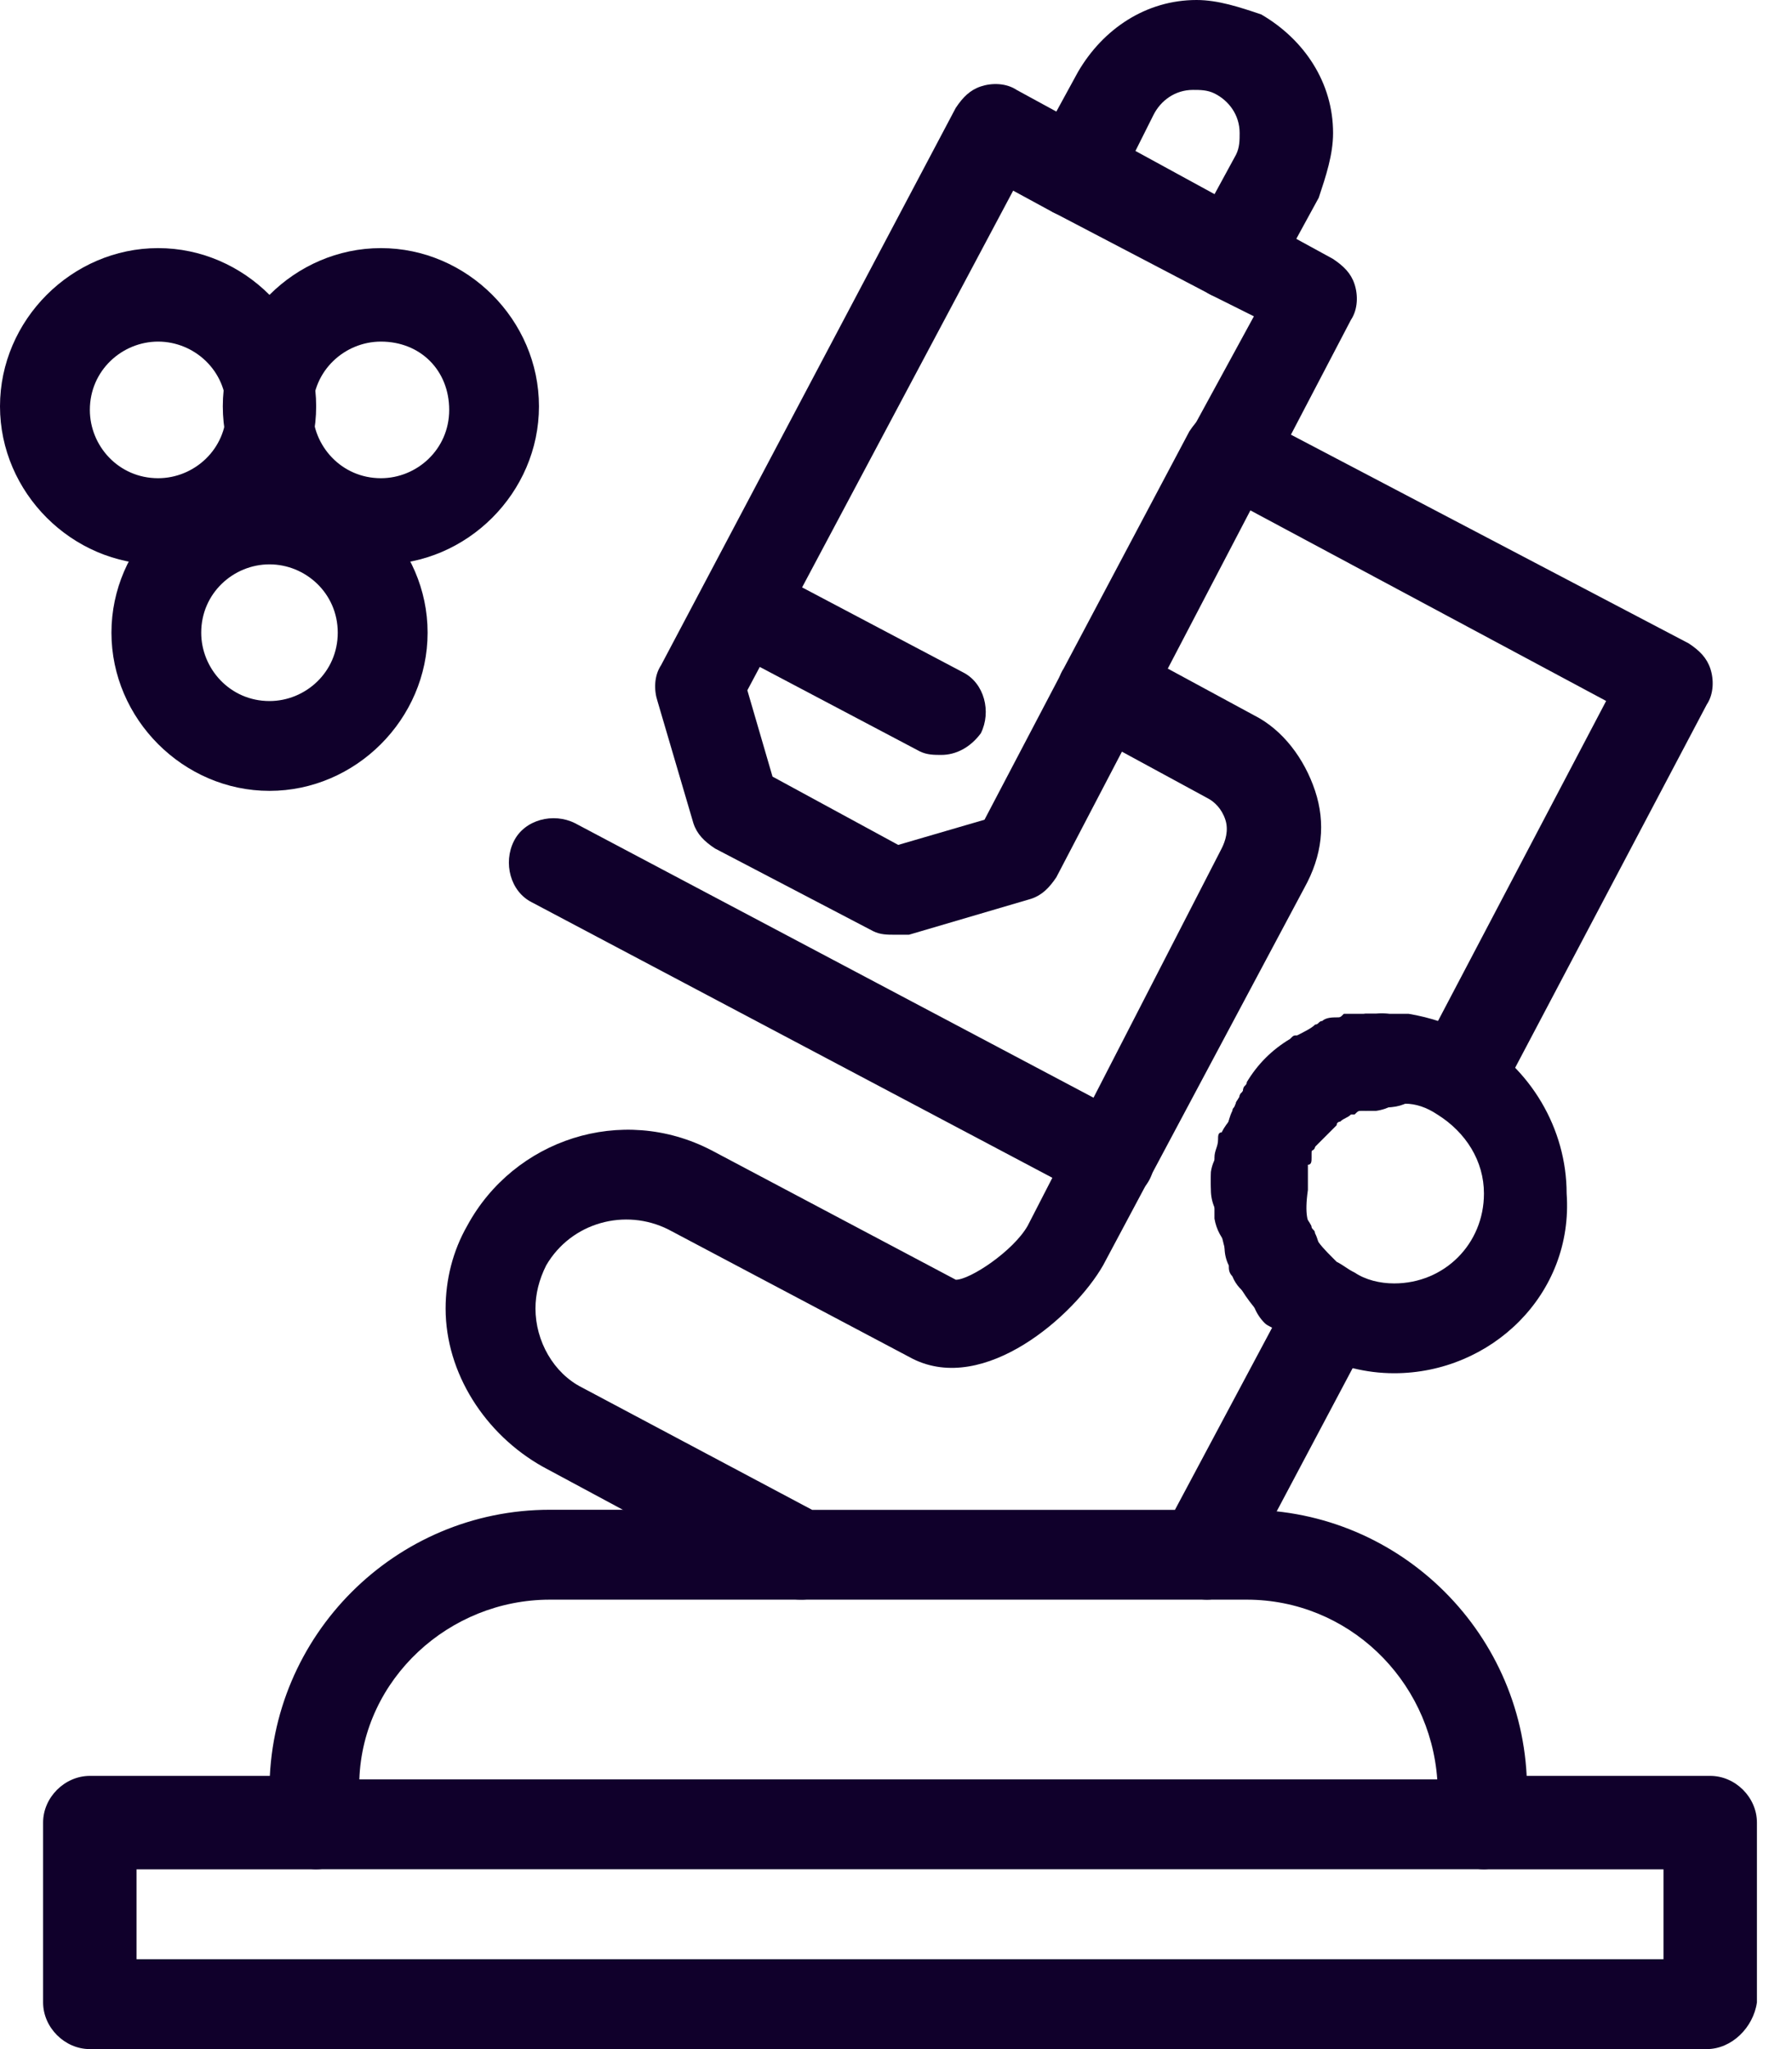 <svg width="21" height="24" viewBox="0 0 21 24" fill="none" xmlns="http://www.w3.org/2000/svg">
<path d="M3.158 6.61C2.737 6.61 2.358 6.947 2.358 7.41C2.358 7.831 2.695 8.211 3.158 8.211C3.579 8.211 3.958 7.874 3.958 7.41C3.958 6.947 3.579 6.61 3.158 6.61ZM3.158 9.263C2.148 9.263 1.306 8.421 1.306 7.41C1.306 6.4 2.148 5.558 3.158 5.558C4.169 5.558 5.011 6.4 5.011 7.41C5.011 8.421 4.169 9.263 3.158 9.263Z" fill="#10002B"/>
<path d="M10.484 10.948C10.4 10.948 10.315 10.948 10.232 10.906L8.379 9.938C8.252 9.854 8.168 9.77 8.126 9.643L7.705 8.212C7.663 8.085 7.663 7.917 7.747 7.791L11.2 1.264C11.284 1.138 11.368 1.054 11.495 1.012C11.621 0.97 11.789 0.97 11.915 1.054L12.842 1.559C13.095 1.685 13.179 2.022 13.053 2.275C12.926 2.528 12.589 2.612 12.337 2.485L11.873 2.233L8.758 8.085L9.053 9.096L10.526 9.896L11.537 9.601L12.421 7.917C12.547 7.664 12.884 7.58 13.136 7.707C13.389 7.833 13.473 8.17 13.347 8.422L12.379 10.275C12.294 10.401 12.21 10.485 12.084 10.527L10.652 10.948C10.61 10.948 10.568 10.948 10.484 10.948Z" fill="#10002B"/>
<path d="M14.399 5.853C14.315 5.853 14.231 5.853 14.147 5.811C13.894 5.684 13.81 5.347 13.936 5.095L14.694 3.705L14.189 3.453C13.936 3.327 13.852 2.99 13.978 2.737C14.105 2.484 14.441 2.4 14.694 2.526L15.62 3.032C15.746 3.116 15.831 3.2 15.873 3.327C15.915 3.453 15.915 3.621 15.831 3.747L14.862 5.6C14.736 5.768 14.568 5.853 14.399 5.853Z" fill="#10002B"/>
<path d="M11.031 8.842C10.947 8.842 10.863 8.842 10.778 8.8L8.463 7.579C8.21 7.453 8.126 7.116 8.252 6.863C8.379 6.61 8.715 6.526 8.968 6.652L11.284 7.874C11.536 8 11.62 8.337 11.494 8.589C11.368 8.758 11.2 8.842 11.031 8.842Z" fill="#10002B"/>
<path d="M13.306 1.768L14.233 2.274L14.485 1.811C14.527 1.726 14.527 1.642 14.527 1.558C14.527 1.347 14.401 1.179 14.233 1.095C14.148 1.053 14.064 1.053 13.98 1.053C13.77 1.053 13.601 1.179 13.517 1.347L13.306 1.768ZM14.443 3.495C14.359 3.495 14.275 3.495 14.191 3.453L12.338 2.484C12.211 2.4 12.127 2.316 12.085 2.189C12.043 2.063 12.043 1.895 12.127 1.768L12.633 0.842C12.927 0.337 13.432 -0 14.022 -0C14.275 -0 14.527 0.084 14.78 0.169C15.285 0.463 15.622 0.968 15.622 1.558C15.622 1.811 15.538 2.063 15.454 2.316L14.948 3.242C14.822 3.411 14.611 3.495 14.443 3.495Z" fill="#10002B"/>
<path d="M13.011 14.062C12.926 14.062 12.842 14.062 12.758 14.02L6.232 10.568C5.979 10.441 5.895 10.104 6.022 9.852C6.148 9.599 6.485 9.515 6.737 9.641L13.263 13.094C13.516 13.22 13.6 13.557 13.474 13.81C13.389 13.978 13.221 14.062 13.011 14.062Z" fill="#10002B"/>
<path d="M20 24H1.053C0.758 24 0.505 23.747 0.505 23.453V21.347C0.505 21.052 0.758 20.8 1.053 20.8H3.705C4 20.8 4.252 21.052 4.252 21.347C4.252 21.642 4 21.895 3.705 21.895H1.6V22.947H19.494V21.895H17.389C17.095 21.895 16.842 21.642 16.842 21.347C16.842 21.052 17.095 20.8 17.389 20.8H20.042C20.337 20.8 20.589 21.052 20.589 21.347V23.453C20.547 23.747 20.294 24 20 24Z" fill="#10002B"/>
<path d="M17.39 21.894H3.706C3.411 21.894 3.158 21.641 3.158 21.346V20.968C3.158 19.157 4.632 17.683 6.443 17.683H9.39C9.685 17.683 9.937 17.936 9.937 18.188C9.937 18.483 9.685 18.736 9.39 18.736H6.443C5.264 18.736 4.253 19.663 4.211 20.841H16.843C16.758 19.663 15.79 18.736 14.611 18.736H14.148C13.853 18.736 13.601 18.483 13.601 18.188C13.601 17.893 13.853 17.683 14.148 17.683H14.611C16.422 17.683 17.895 19.157 17.895 20.968V21.346C17.895 21.641 17.642 21.894 17.39 21.894Z" fill="#10002B"/>
<path d="M16.507 12.927C16.465 12.927 16.465 12.927 16.423 12.927C16.381 12.927 16.381 12.927 16.338 12.927C16.044 12.885 15.833 12.632 15.875 12.379C15.917 12.084 16.17 11.874 16.423 11.916C16.465 11.916 16.507 11.916 16.549 11.916C16.844 11.958 17.054 12.211 17.012 12.506C17.012 12.758 16.802 12.927 16.507 12.927Z" fill="#10002B"/>
<path d="M16.21 12.928C15.958 12.928 15.705 12.717 15.705 12.464C15.663 12.17 15.916 11.917 16.168 11.917C16.21 11.917 16.21 11.917 16.252 11.917C16.547 11.917 16.758 12.17 16.758 12.464C16.758 12.759 16.547 12.97 16.252 12.97C16.252 12.928 16.21 12.928 16.21 12.928Z" fill="#10002B"/>
<path d="M16.085 12.926C15.832 12.926 15.622 12.758 15.58 12.463C15.537 12.168 15.748 11.915 16.001 11.873C16.043 11.873 16.043 11.873 16.085 11.873H16.127C16.422 11.831 16.675 12.083 16.717 12.336C16.759 12.631 16.548 12.884 16.253 12.926H16.212C16.127 12.926 16.127 12.926 16.085 12.926Z" fill="#10002B"/>
<path d="M15.916 12.969C15.706 12.969 15.495 12.8 15.411 12.59C15.326 12.295 15.495 12 15.789 11.958H15.832H15.874H15.916C15.958 11.958 15.958 11.958 16 11.958C16.295 11.916 16.547 12.127 16.59 12.421C16.632 12.716 16.421 12.969 16.126 13.011C16.126 13.011 16.126 13.011 16.084 13.011C16.084 13.011 16.084 13.011 16.042 13.011H16C16 12.969 15.958 12.969 15.916 12.969Z" fill="#10002B"/>
<path d="M15.032 13.6C14.906 13.6 14.822 13.558 14.738 13.516C14.485 13.347 14.443 13.011 14.611 12.8C14.738 12.589 14.906 12.421 15.117 12.295C15.159 12.295 15.159 12.253 15.201 12.253C15.285 12.211 15.369 12.168 15.454 12.126C15.454 12.126 15.496 12.126 15.496 12.084C15.538 12.042 15.622 12.042 15.664 12.042C15.706 12.042 15.706 12.042 15.748 12C16.043 11.916 16.296 12.084 16.38 12.379C16.464 12.674 16.296 12.927 16.001 13.011C16.001 13.011 16.001 13.011 15.959 13.011C15.917 13.011 15.917 13.011 15.875 13.053H15.832C15.79 13.095 15.748 13.095 15.706 13.137C15.706 13.137 15.664 13.137 15.664 13.179C15.58 13.263 15.496 13.347 15.412 13.431C15.369 13.516 15.201 13.6 15.032 13.6Z" fill="#10002B"/>
<path d="M14.99 13.642C14.906 13.642 14.78 13.6 14.696 13.558C14.443 13.39 14.359 13.095 14.527 12.842C14.527 12.8 14.569 12.8 14.569 12.758C14.738 12.506 15.074 12.463 15.285 12.632C15.537 12.8 15.58 13.137 15.411 13.348C15.411 13.348 15.411 13.348 15.411 13.39C15.327 13.558 15.159 13.642 14.99 13.642Z" fill="#10002B"/>
<path d="M14.905 13.768C14.821 13.768 14.737 13.768 14.652 13.725C14.4 13.599 14.316 13.262 14.442 13.01C14.442 12.968 14.484 12.968 14.484 12.926C14.484 12.883 14.526 12.883 14.526 12.841C14.695 12.589 15.031 12.546 15.242 12.673C15.495 12.841 15.537 13.178 15.41 13.389C15.41 13.389 15.41 13.389 15.41 13.431C15.41 13.431 15.41 13.473 15.368 13.473C15.284 13.683 15.116 13.768 14.905 13.768Z" fill="#10002B"/>
<path d="M14.737 14.316H14.695C14.4 14.274 14.19 14.021 14.232 13.726C14.232 13.684 14.232 13.684 14.232 13.642C14.232 13.6 14.232 13.558 14.232 13.558C14.232 13.473 14.274 13.431 14.274 13.347C14.274 13.305 14.274 13.263 14.316 13.263C14.442 13.011 14.737 12.842 14.99 12.968C15.243 13.095 15.411 13.389 15.284 13.642C15.284 13.684 15.284 13.684 15.243 13.726V13.768V13.81C15.243 14.147 15.032 14.316 14.737 14.316Z" fill="#10002B"/>
<path d="M14.737 14.401C14.442 14.401 14.19 14.148 14.19 13.853C14.19 13.811 14.19 13.811 14.19 13.769V13.727C14.232 13.432 14.527 13.264 14.779 13.306C15.074 13.348 15.242 13.601 15.2 13.895C15.242 14.19 15.032 14.401 14.737 14.401Z" fill="#10002B"/>
<path d="M14.737 14.484C14.442 14.484 14.19 14.232 14.19 13.937C14.19 13.895 14.19 13.853 14.19 13.81C14.19 13.516 14.442 13.305 14.737 13.305C15.032 13.305 15.242 13.558 15.242 13.853V13.895C15.284 14.274 15.032 14.484 14.737 14.484Z" fill="#10002B"/>
<path d="M14.737 14.737C14.485 14.737 14.274 14.526 14.232 14.273C14.232 14.231 14.232 14.189 14.232 14.147C14.232 13.852 14.442 13.6 14.737 13.6C15.032 13.6 15.284 13.81 15.284 14.105V14.147C15.326 14.442 15.116 14.694 14.821 14.737C14.821 14.737 14.779 14.737 14.737 14.737Z" fill="#10002B"/>
<path d="M14.905 15.243C14.737 15.243 14.526 15.159 14.442 14.949C14.4 14.906 14.4 14.865 14.4 14.822C14.273 14.57 14.4 14.233 14.652 14.107C14.905 13.98 15.242 14.107 15.368 14.359C15.368 14.402 15.41 14.402 15.41 14.443C15.536 14.696 15.452 15.033 15.2 15.159C15.073 15.243 14.989 15.243 14.905 15.243Z" fill="#10002B"/>
<path d="M15.284 15.707C15.158 15.707 15.031 15.665 14.947 15.58C14.905 15.538 14.863 15.538 14.82 15.496C14.61 15.285 14.61 14.949 14.82 14.738C15.031 14.528 15.368 14.528 15.578 14.738L15.621 14.78C15.831 14.949 15.873 15.285 15.663 15.538C15.578 15.665 15.452 15.707 15.284 15.707Z" fill="#10002B"/>
<path d="M14.148 18.736H9.432C9.348 18.736 9.264 18.736 9.18 18.694L6.359 17.178C5.685 16.799 5.222 16.083 5.222 15.326C5.222 14.989 5.306 14.652 5.475 14.357C6.022 13.347 7.285 12.926 8.338 13.473L11.201 14.989C11.369 14.989 11.875 14.652 12.043 14.357L14.317 9.936C14.359 9.852 14.401 9.726 14.359 9.599C14.317 9.473 14.232 9.389 14.148 9.347L12.674 8.547C12.548 8.462 12.464 8.378 12.422 8.252C12.38 8.126 12.38 7.957 12.464 7.831L13.938 5.052C14.022 4.926 14.106 4.842 14.232 4.799C14.359 4.757 14.527 4.757 14.653 4.842L19.79 7.536C19.917 7.62 20.001 7.705 20.043 7.831C20.085 7.957 20.085 8.126 20.001 8.252L17.601 12.799C17.474 13.052 17.137 13.136 16.885 13.01C16.633 12.884 16.548 12.547 16.675 12.294L18.822 8.21L14.653 5.978L13.685 7.831L14.696 8.378C15.032 8.547 15.285 8.884 15.411 9.262C15.537 9.642 15.496 10.02 15.285 10.4L12.927 14.82C12.59 15.41 11.537 16.336 10.696 15.915L7.832 14.4C7.327 14.147 6.696 14.315 6.401 14.82C6.316 14.989 6.275 15.158 6.275 15.326C6.275 15.705 6.485 16.083 6.822 16.252L9.517 17.684H13.769L15.117 15.158C15.243 14.905 15.58 14.82 15.832 14.947C16.085 15.073 16.169 15.41 16.043 15.663L14.569 18.441C14.485 18.61 14.317 18.736 14.148 18.736Z" fill="#10002B"/>
<path d="M15.37 14.4C15.37 14.442 15.37 14.442 15.412 14.484C15.454 14.569 15.538 14.653 15.622 14.737L15.664 14.779C15.748 14.821 15.79 14.864 15.875 14.905C16.001 14.99 16.17 15.032 16.338 15.032C16.927 15.032 17.39 14.569 17.39 13.979C17.39 13.6 17.18 13.263 16.843 13.053C16.717 12.969 16.591 12.927 16.465 12.927C16.465 12.927 16.422 12.927 16.38 12.927C16.338 12.927 16.296 12.927 16.254 12.927C16.254 12.927 16.254 12.927 16.212 12.927C16.212 12.927 16.212 12.927 16.17 12.927H16.128C16.128 12.927 16.128 12.927 16.085 12.927C16.085 12.927 16.085 12.927 16.043 12.927H16.001H15.959C15.917 12.927 15.917 12.927 15.875 12.969C15.875 12.969 15.875 12.969 15.833 12.969C15.79 12.969 15.748 13.011 15.707 13.011C15.707 13.011 15.707 13.011 15.664 13.011C15.58 13.095 15.496 13.179 15.412 13.263C15.412 13.263 15.412 13.263 15.412 13.305C15.412 13.305 15.412 13.305 15.412 13.348C15.412 13.348 15.412 13.348 15.412 13.39C15.37 13.431 15.37 13.474 15.37 13.516V13.558C15.37 13.6 15.37 13.642 15.327 13.642V13.684V13.726V13.768V13.811C15.327 13.853 15.327 13.853 15.327 13.895V13.937C15.285 14.232 15.327 14.316 15.37 14.4ZM16.338 16.084C16.001 16.084 15.707 16 15.412 15.874C15.243 15.789 15.117 15.706 14.991 15.579C14.948 15.537 14.906 15.495 14.864 15.495C14.696 15.327 14.569 15.158 14.485 14.99C14.485 14.947 14.443 14.905 14.443 14.864C14.359 14.695 14.317 14.484 14.275 14.274C14.275 14.232 14.275 14.19 14.275 14.148C14.275 14.106 14.275 14.063 14.275 13.979C14.275 13.937 14.275 13.895 14.275 13.895C14.275 13.895 14.275 13.895 14.275 13.853C14.275 13.811 14.275 13.811 14.275 13.768C14.275 13.768 14.275 13.768 14.275 13.726C14.275 13.684 14.275 13.684 14.275 13.642C14.275 13.6 14.275 13.558 14.275 13.516C14.275 13.431 14.317 13.39 14.317 13.305C14.317 13.263 14.317 13.263 14.359 13.221C14.401 13.137 14.443 13.011 14.485 12.927C14.485 12.884 14.527 12.884 14.527 12.842C14.527 12.8 14.569 12.8 14.569 12.758C14.569 12.716 14.611 12.716 14.611 12.674C14.738 12.463 14.906 12.295 15.117 12.169C15.159 12.127 15.159 12.127 15.201 12.127C15.285 12.084 15.37 12.043 15.412 12C15.454 12 15.454 11.958 15.496 11.958C15.538 11.916 15.622 11.916 15.664 11.916C15.707 11.916 15.707 11.916 15.748 11.874H15.79H15.833H15.875H15.917H15.959C15.959 11.874 15.959 11.874 16.001 11.874H16.043H16.085H16.128H16.17C16.254 11.874 16.338 11.874 16.38 11.874C16.422 11.874 16.465 11.874 16.506 11.874C16.759 11.916 17.012 12 17.264 12.127C17.938 12.506 18.359 13.221 18.359 13.979C18.443 15.158 17.475 16.084 16.338 16.084Z" fill="#10002B"/>
<path d="M4.464 4.001C4.043 4.001 3.664 4.338 3.664 4.801C3.664 5.222 4.001 5.601 4.464 5.601C4.885 5.601 5.264 5.264 5.264 4.801C5.264 4.338 4.927 4.001 4.464 4.001ZM4.464 6.611C3.453 6.611 2.611 5.769 2.611 4.759C2.611 3.748 3.453 2.906 4.464 2.906C5.475 2.906 6.316 3.748 6.316 4.759C6.316 5.769 5.475 6.611 4.464 6.611Z" fill="#10002B"/>
<path d="M1.853 4.001C1.432 4.001 1.053 4.338 1.053 4.801C1.053 5.222 1.389 5.601 1.853 5.601C2.274 5.601 2.653 5.264 2.653 4.801C2.653 4.338 2.274 4.001 1.853 4.001ZM1.853 6.611C0.842 6.611 0 5.769 0 4.759C0 3.748 0.842 2.906 1.853 2.906C2.863 2.906 3.705 3.748 3.705 4.759C3.705 5.769 2.863 6.611 1.853 6.611Z" fill="#10002B"/>
</svg>

